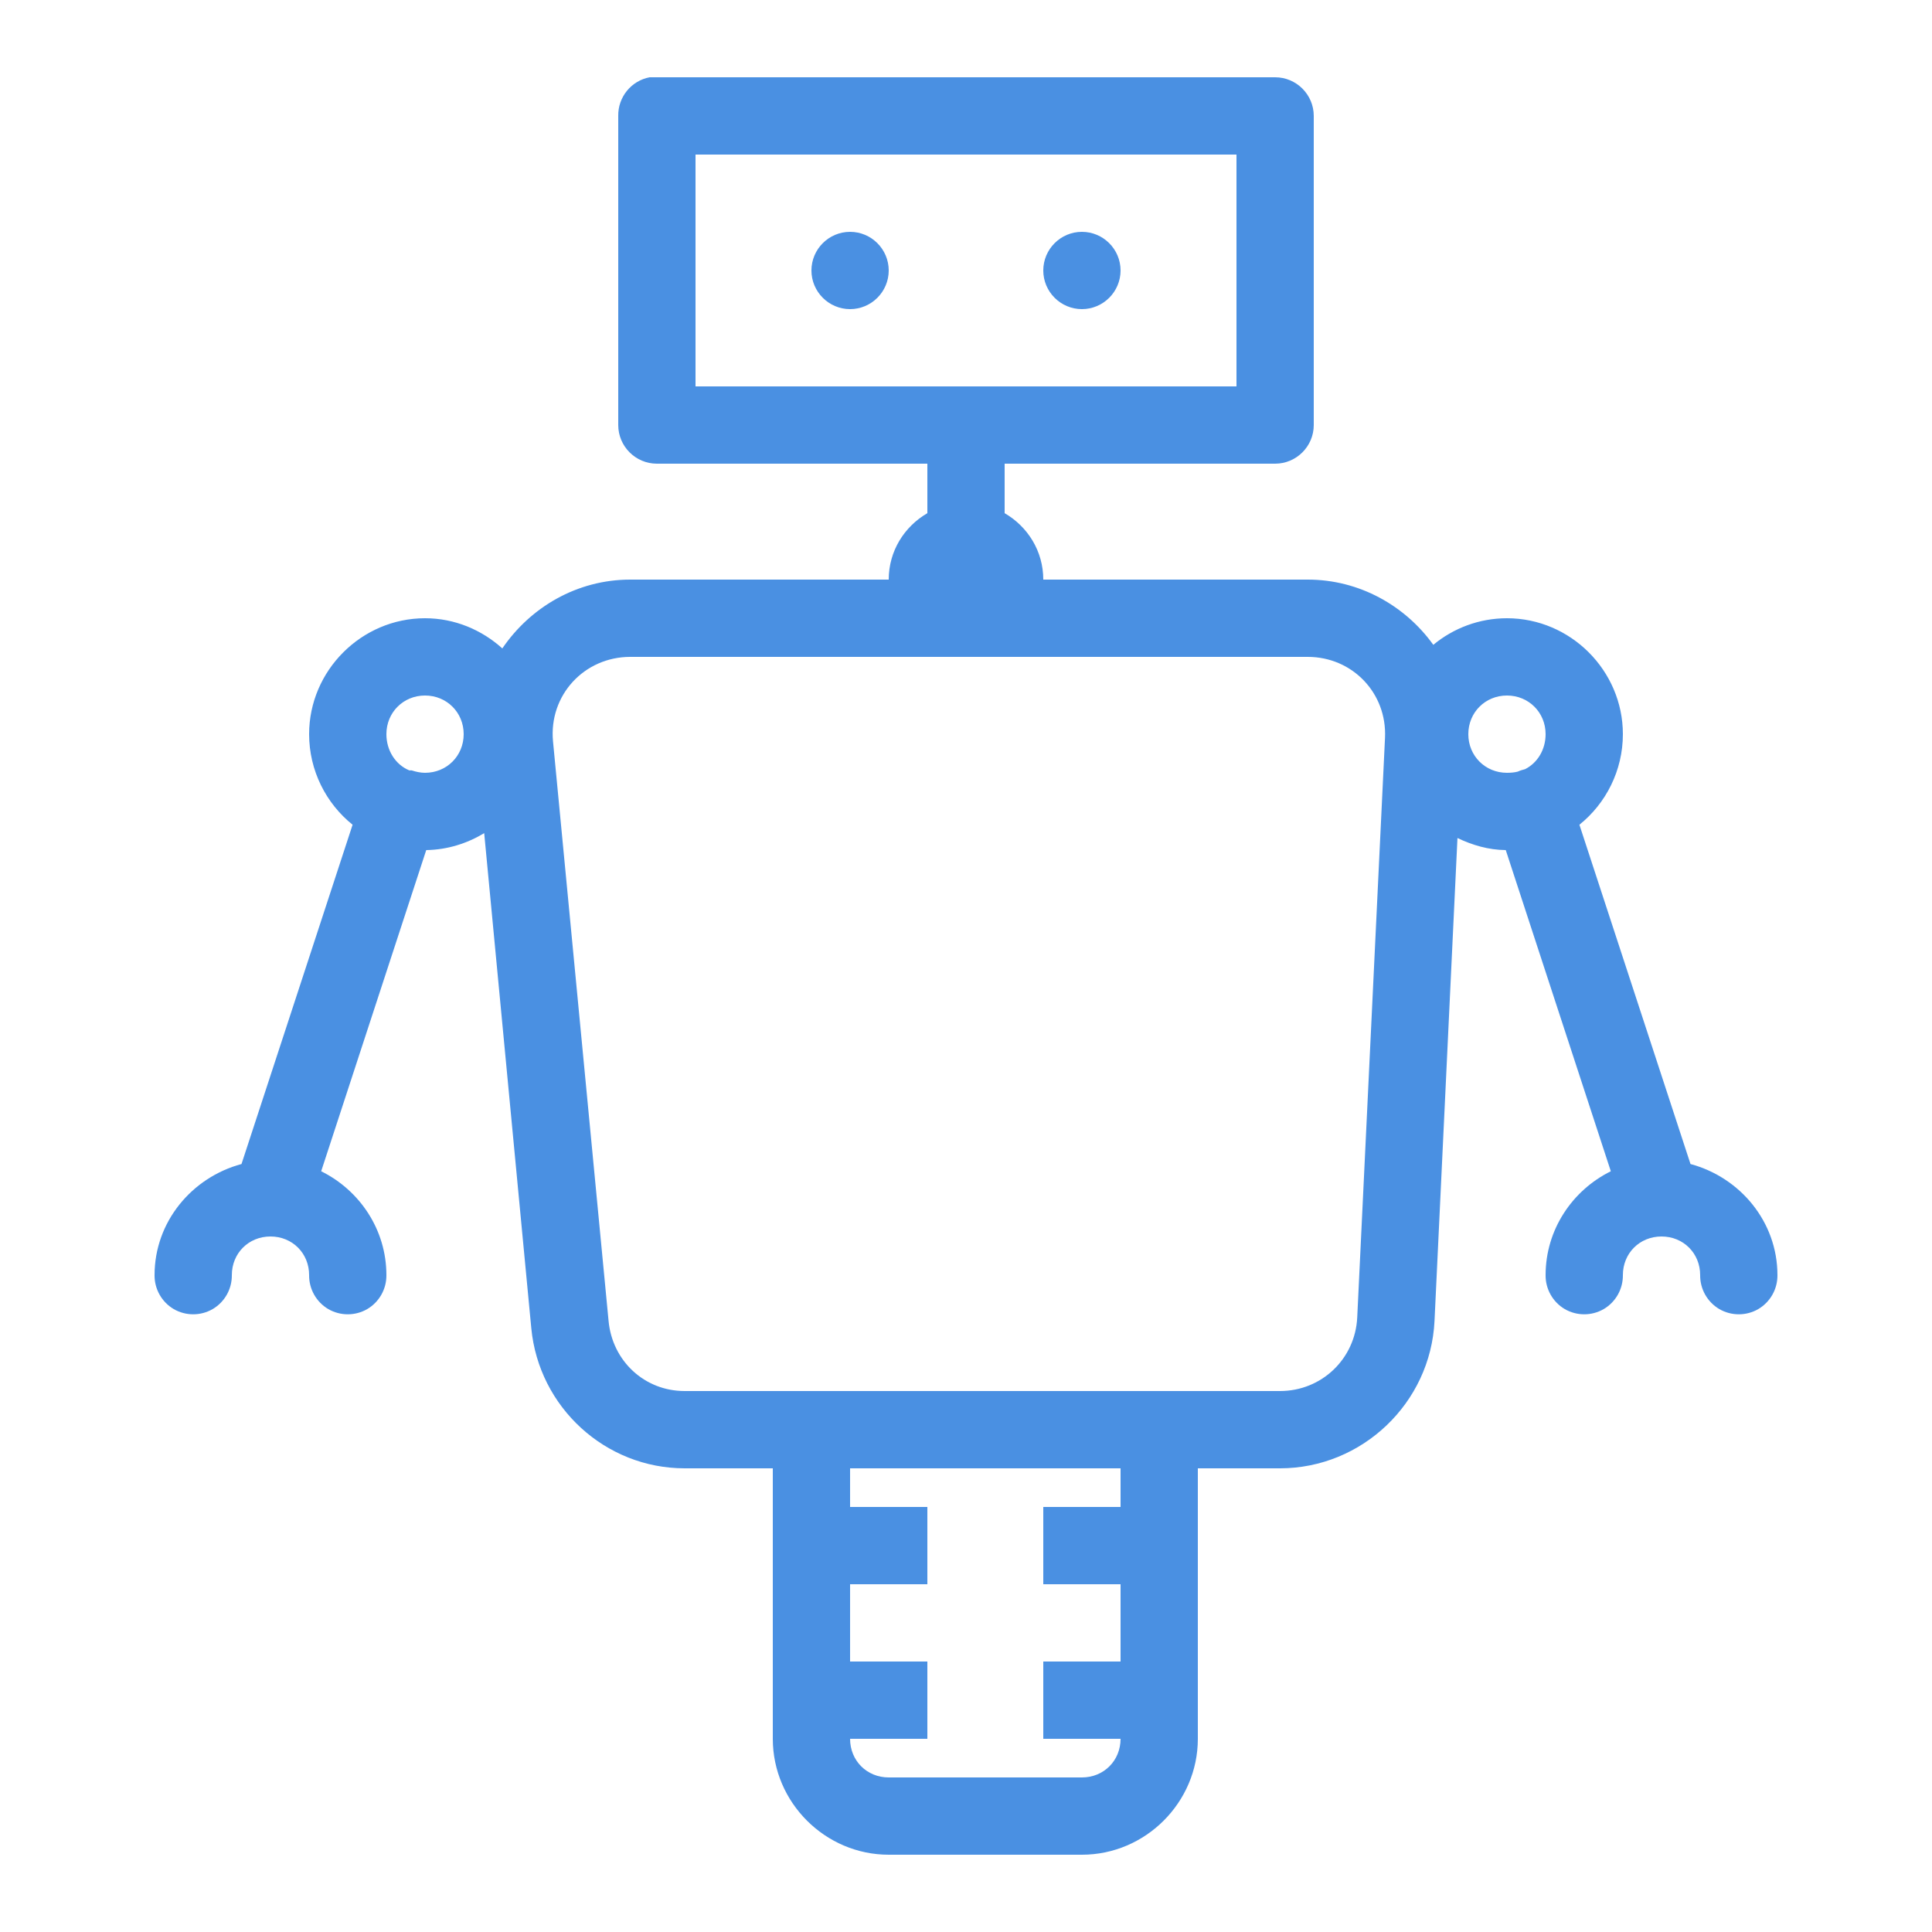 <svg fill="#4a90e2" xmlns="http://www.w3.org/2000/svg"  viewBox="0 0 50 50" width="100px" height="100px"><path d="M 16.812 2 C 16.336 2.09 15.992 2.512 16 3 L 16 11 C 16 11.551 16.449 12 17 12 L 24 12 L 24 13.281 C 23.402 13.629 23 14.262 23 15 L 16.312 15 C 14.93 15 13.723 15.719 13 16.781 C 12.469 16.301 11.766 16 11 16 C 9.355 16 8 17.355 8 19 C 8 19.941 8.438 20.793 9.125 21.344 L 6.25 30.125 C 4.969 30.469 4 31.617 4 33 C 3.996 33.359 4.184 33.695 4.496 33.879 C 4.809 34.059 5.191 34.059 5.504 33.879 C 5.816 33.695 6.004 33.359 6 33 C 6 32.434 6.434 32 7 32 C 7.566 32 8 32.434 8 33 C 7.996 33.359 8.184 33.695 8.496 33.879 C 8.809 34.059 9.191 34.059 9.504 33.879 C 9.816 33.695 10.004 33.359 10 33 C 10 31.824 9.309 30.805 8.312 30.312 L 11.031 22 C 11.578 21.992 12.09 21.828 12.531 21.562 L 13.75 34.375 C 13.945 36.418 15.664 38 17.719 38 L 20 38 L 20 45 C 20 46.645 21.355 48 23 48 L 28 48 C 29.645 48 31 46.645 31 45 L 31 38 L 33.125 38 C 35.25 38 37.023 36.309 37.125 34.188 L 37.719 21.688 C 38.102 21.871 38.52 21.996 38.969 22 L 41.688 30.312 C 40.691 30.805 40 31.824 40 33 C 39.996 33.359 40.184 33.695 40.496 33.879 C 40.809 34.059 41.191 34.059 41.504 33.879 C 41.816 33.695 42.004 33.359 42 33 C 42 32.434 42.434 32 43 32 C 43.566 32 44 32.434 44 33 C 43.996 33.359 44.184 33.695 44.496 33.879 C 44.809 34.059 45.191 34.059 45.504 33.879 C 45.816 33.695 46.004 33.359 46 33 C 46 31.617 45.031 30.469 43.75 30.125 L 40.875 21.344 C 41.562 20.793 42 19.941 42 19 C 42 17.355 40.645 16 39 16 C 38.281 16 37.613 16.258 37.094 16.688 C 36.367 15.676 35.18 15 33.844 15 L 27 15 C 27 14.262 26.598 13.629 26 13.281 L 26 12 L 33 12 C 33.551 12 34 11.551 34 11 L 34 3 C 34 2.449 33.551 2 33 2 L 17 2 C 16.969 2 16.938 2 16.906 2 C 16.875 2 16.844 2 16.812 2 Z M 18 4 L 32 4 L 32 10 L 18 10 Z M 22 6 C 21.449 6 21 6.449 21 7 C 21 7.551 21.449 8 22 8 C 22.551 8 23 7.551 23 7 C 23 6.449 22.551 6 22 6 Z M 28 6 C 27.449 6 27 6.449 27 7 C 27 7.551 27.449 8 28 8 C 28.551 8 29 7.551 29 7 C 29 6.449 28.551 6 28 6 Z M 16.312 17 L 33.844 17 C 35 17 35.898 17.938 35.844 19.094 L 35.125 34.094 C 35.074 35.168 34.203 36 33.125 36 L 17.719 36 C 16.68 36 15.848 35.223 15.75 34.188 L 14.312 19.188 C 14.199 17.996 15.117 17 16.312 17 Z M 11 18 C 11.562 18 12 18.438 12 19 C 12 19.562 11.562 20 11 20 C 10.879 20 10.762 19.973 10.656 19.938 C 10.637 19.938 10.613 19.938 10.594 19.938 C 10.234 19.789 10 19.422 10 19 C 10 18.438 10.438 18 11 18 Z M 39 18 C 39.562 18 40 18.438 40 19 C 40 19.398 39.793 19.742 39.469 19.906 C 39.406 19.922 39.34 19.941 39.281 19.969 C 39.195 19.992 39.098 20 39 20 C 38.438 20 38 19.562 38 19 C 38 18.438 38.438 18 39 18 Z M 22 38 L 29 38 L 29 39 L 27 39 L 27 41 L 29 41 L 29 43 L 27 43 L 27 45 L 29 45 C 29 45.566 28.566 46 28 46 L 23 46 C 22.434 46 22 45.566 22 45 L 24 45 L 24 43 L 22 43 L 22 41 L 24 41 L 24 39 L 22 39 Z"/></svg>